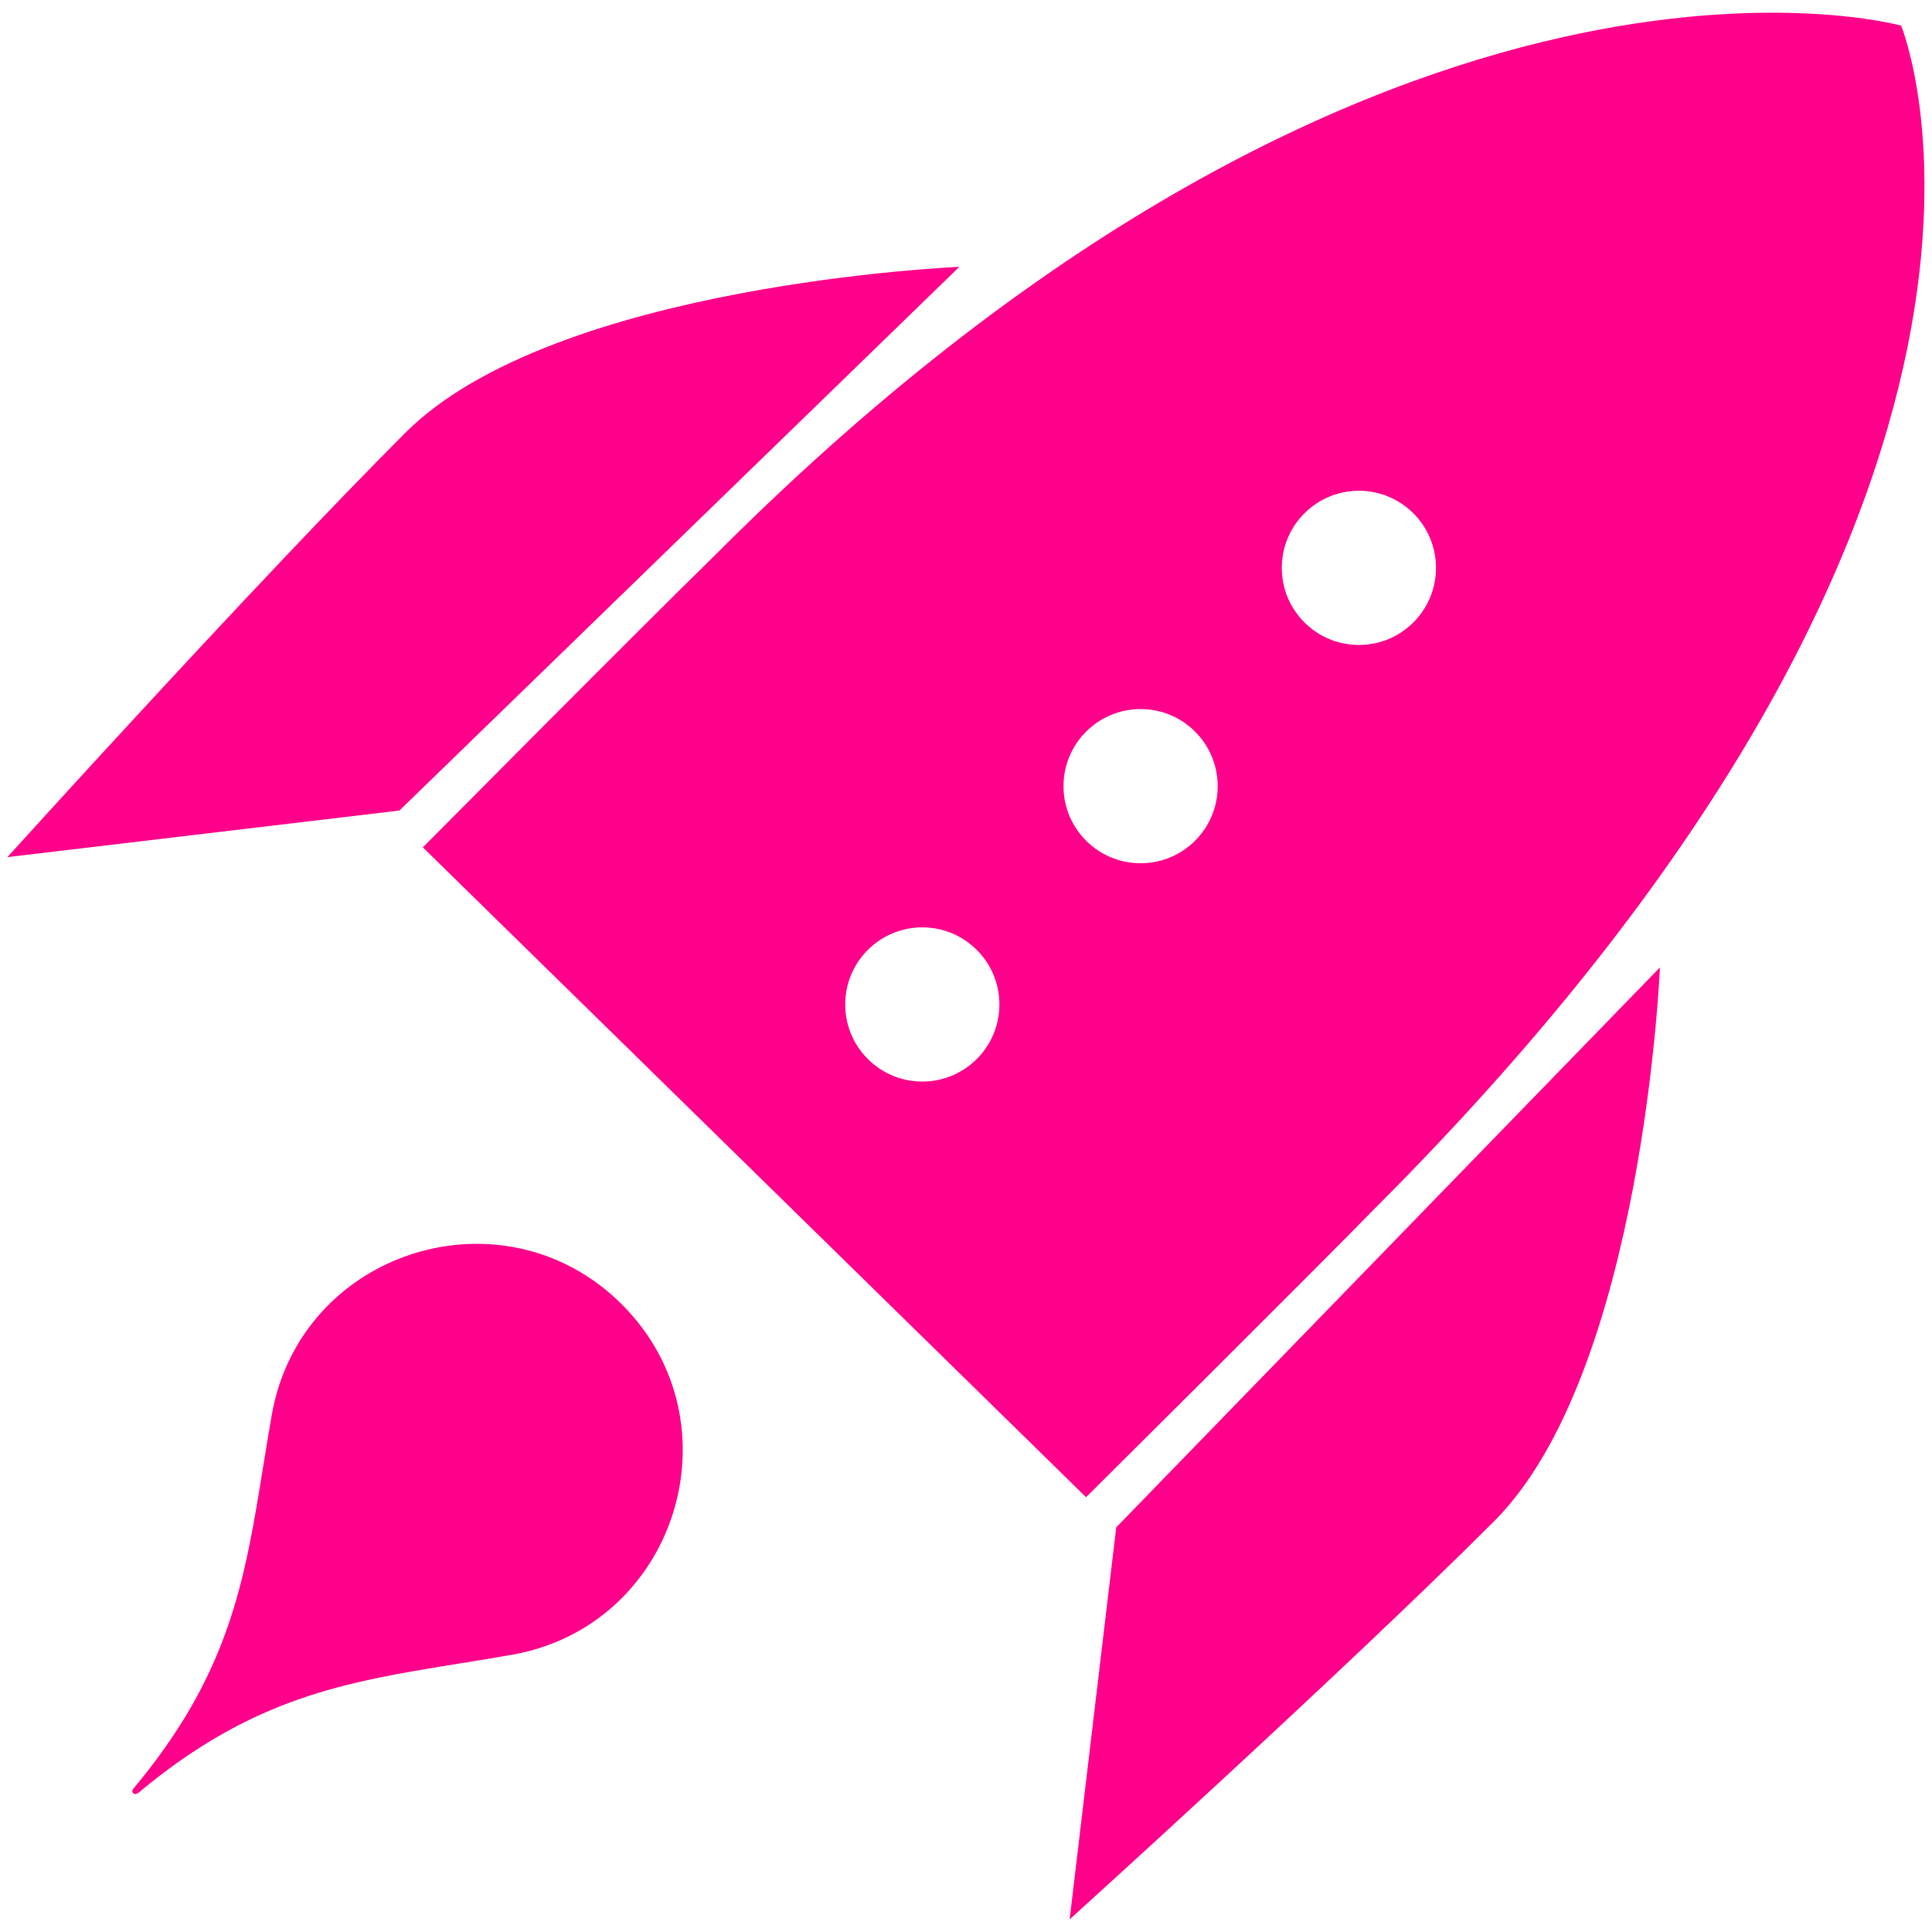 <svg width="107" height="107" viewBox="0 0 107 107" fill="none" xmlns="http://www.w3.org/2000/svg">
<path fill-rule="evenodd" clip-rule="evenodd" d="M25.515 92.118C19.115 93.153 14.013 93.979 7.63 99.32L7.62 99.31C7.44 99.46 7.23 99.25 7.38 99.07C12.723 92.684 13.547 87.588 14.583 81.18L14.584 81.18L14.584 81.179C14.73 80.271 14.881 79.338 15.05 78.37C16.65 69.24 27.9 65.7 34.45 72.25C41 78.81 37.46 90.06 28.33 91.65C27.36 91.819 26.425 91.971 25.515 92.118ZM76.16 66.91C72.93 70.22 60.15 82.92 60.15 82.92L23.42 46.93C23.42 46.93 35.46 34.79 39.8 30.55C76.89 -6.53 105.29 1.42 105.29 1.42C105.29 1.42 115.93 27.14 76.16 66.91ZM55.35 55.63C55.35 57.988 53.438 59.9 51.08 59.9C48.722 59.9 46.81 57.988 46.81 55.63C46.81 53.272 48.722 51.36 51.08 51.36C53.438 51.36 55.35 53.272 55.35 55.63ZM63.17 47.81C65.528 47.81 67.44 45.898 67.44 43.54C67.44 41.182 65.528 39.27 63.17 39.27C60.812 39.27 58.9 41.182 58.9 43.54C58.9 45.898 60.812 47.81 63.17 47.81ZM79.53 31.45C79.53 33.808 77.618 35.72 75.26 35.72C72.902 35.72 70.99 33.808 70.99 31.45C70.99 29.092 72.902 27.18 75.26 27.18C77.618 27.18 79.53 29.092 79.53 31.45Z" fill="#FF008A"/>
<path d="M91.93 53.58C91.93 53.58 91.01 75.99 82.75 84.25C74.49 92.51 59.24 106.3 59.24 106.3L61.82 84.59L91.93 53.58ZM53.13 14.78C53.13 14.78 30.72 15.7 22.46 23.96C14.2 32.22 0.41 47.47 0.41 47.47L22.12 44.89L53.13 14.78Z" fill="#FF008A"/>
</svg>
